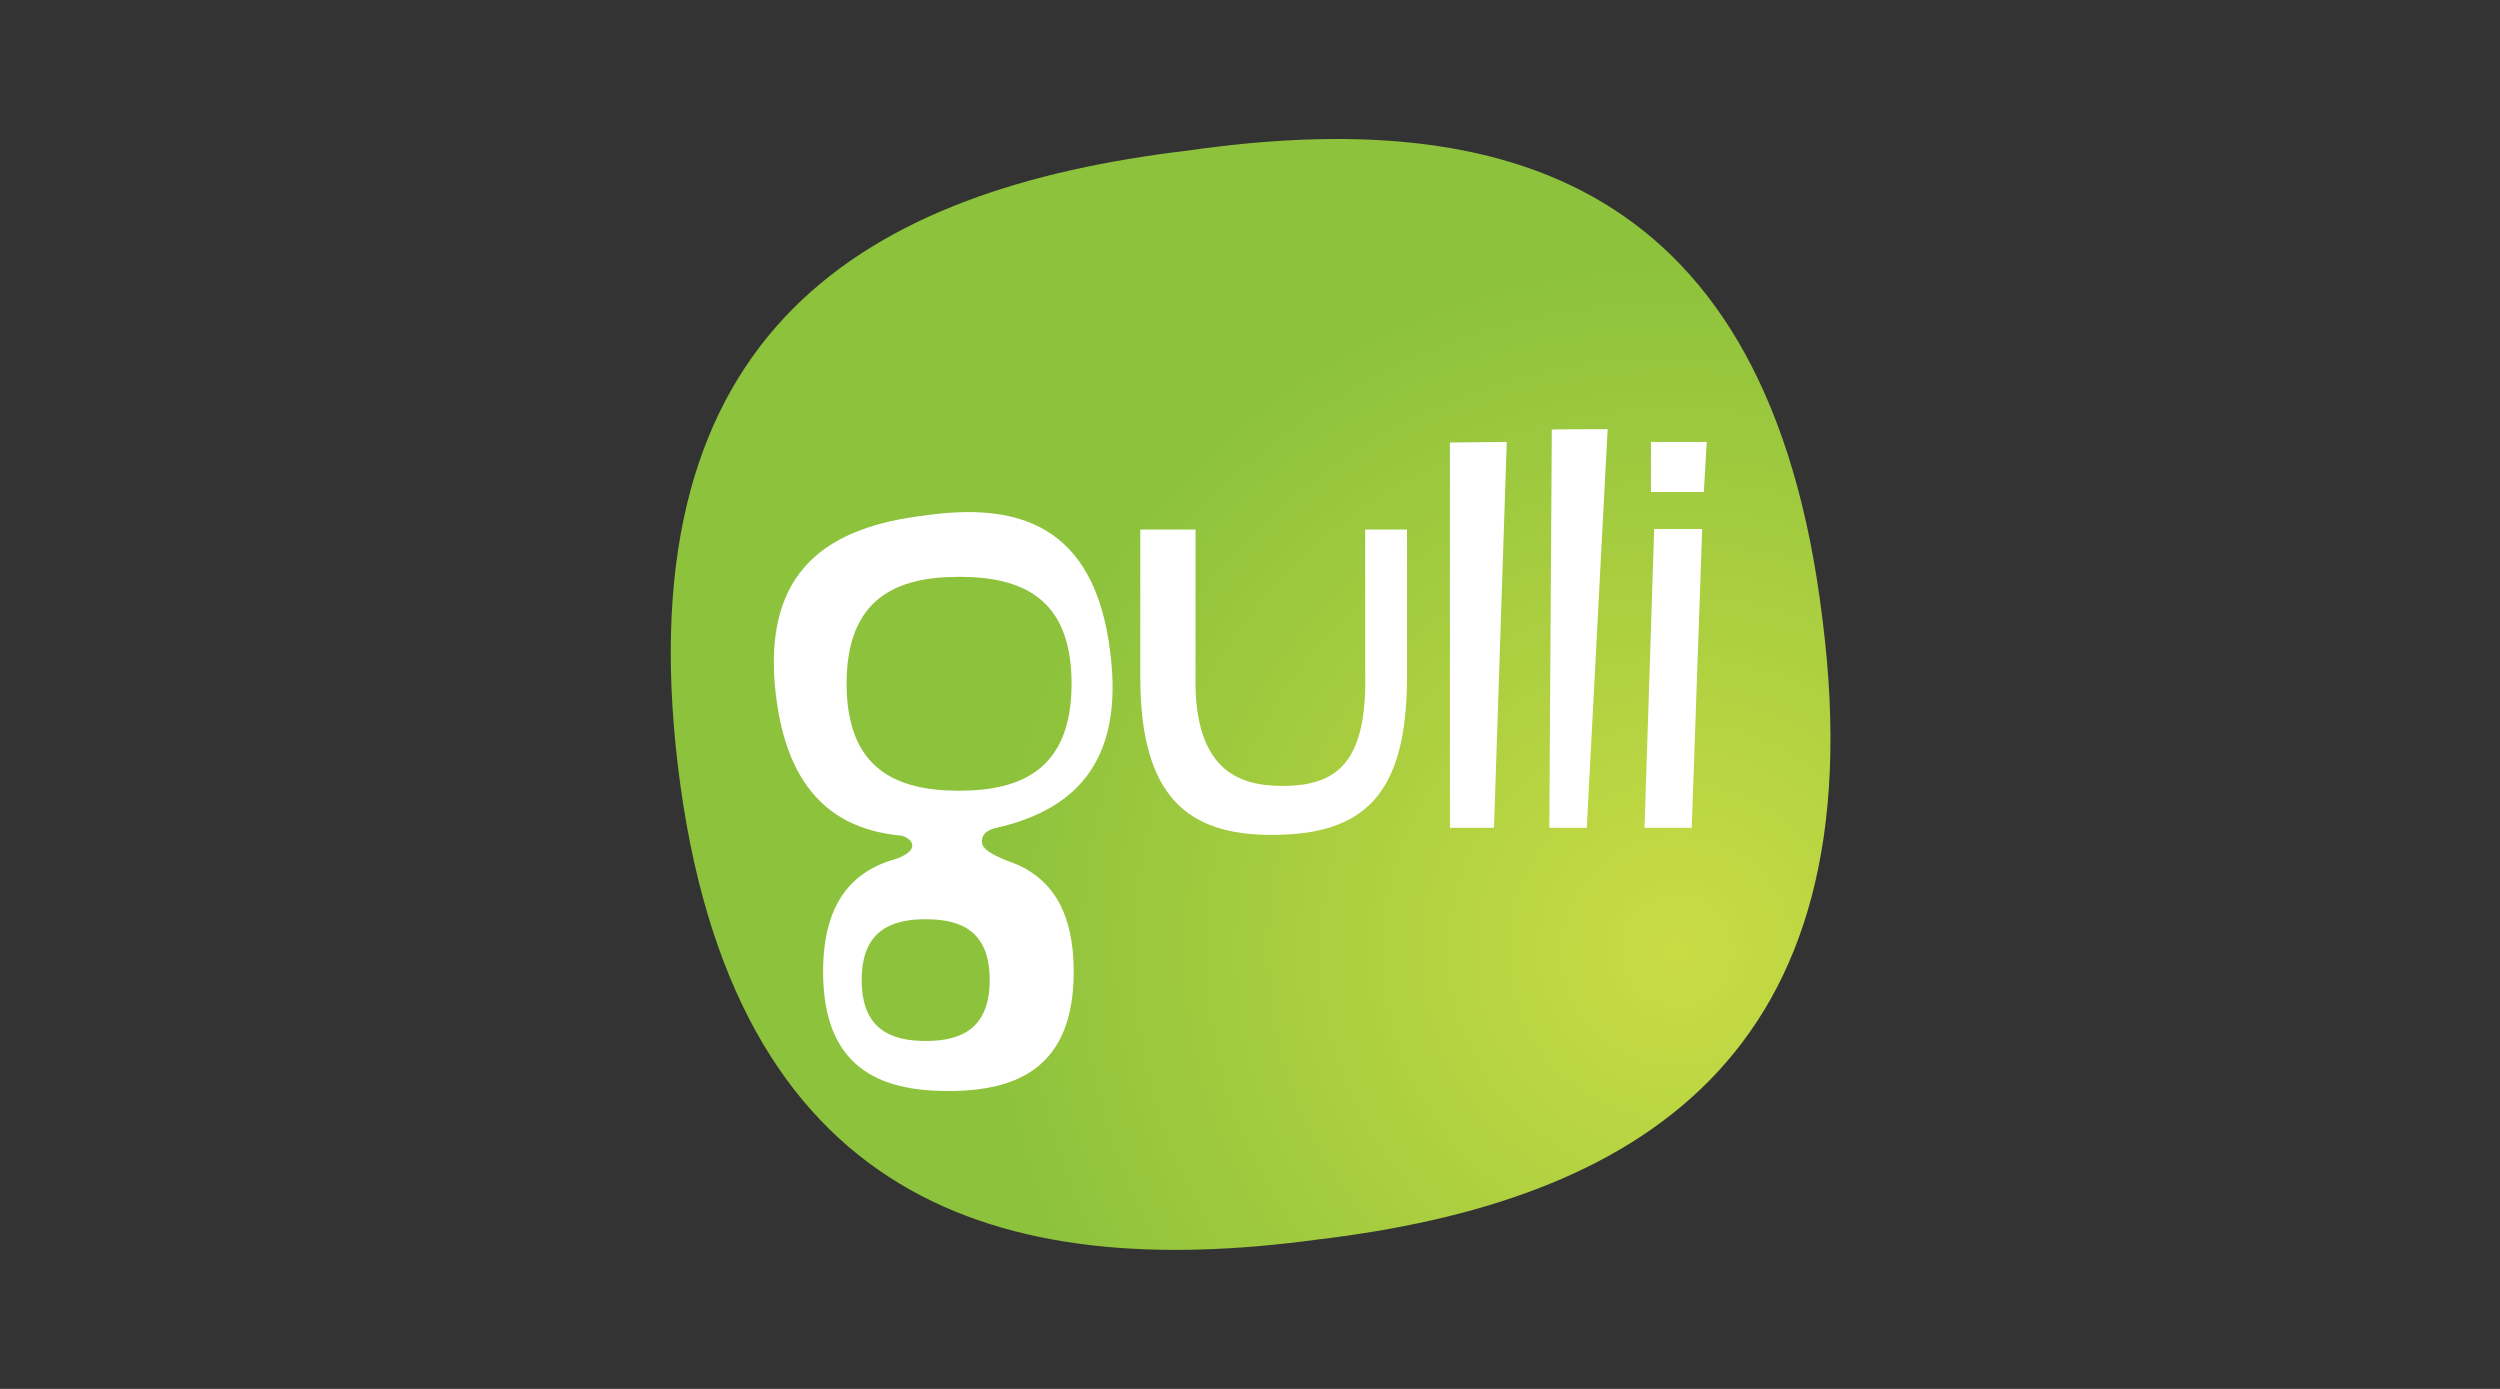 <svg xmlns="http://www.w3.org/2000/svg" xmlns:xlink="http://www.w3.org/1999/xlink" width="360" viewBox="0 0 270 150" height="200" preserveAspectRatio="xMidYMid meet"><rect x="0" y="0" width="270" height="150" fill="#333333" stroke="none"/><defs><clipPath id="1827e3482f"><path d="M 72.441 15 L 197.691 15 L 197.691 135 L 72.441 135 Z M 72.441 15 " clip-rule="nonzero"></path></clipPath><clipPath id="53e13b6133"><path d="M 196.836 66.957 C 191.102 19.25 162.215 11.398 128.309 16.258 C 93.625 20.391 67.586 35.523 73.207 82.676 C 78.898 130.109 108.191 138.469 142.168 133.887 C 176.555 129.82 202.828 114.34 196.836 66.957 " clip-rule="nonzero"></path></clipPath><radialGradient gradientTransform="matrix(1.001, 0, 0, 0.999, 181.121, 102.69)" gradientUnits="userSpaceOnUse" r="74.992" cx="0" id="f011922f41" cy="0" fx="0" fy="0"><stop stop-opacity="1" stop-color="rgb(79.012%, 86.22%, 26.674%)" offset="0"></stop><stop stop-opacity="1" stop-color="rgb(78.685%, 86.079%, 26.63%)" offset="0.016"></stop><stop stop-opacity="1" stop-color="rgb(78.406%, 85.96%, 26.593%)" offset="0.027"></stop><stop stop-opacity="1" stop-color="rgb(78.125%, 85.841%, 26.555%)" offset="0.039"></stop><stop stop-opacity="1" stop-color="rgb(77.846%, 85.721%, 26.518%)" offset="0.051"></stop><stop stop-opacity="1" stop-color="rgb(77.565%, 85.602%, 26.48%)" offset="0.062"></stop><stop stop-opacity="1" stop-color="rgb(77.286%, 85.483%, 26.442%)" offset="0.074"></stop><stop stop-opacity="1" stop-color="rgb(77.005%, 85.362%, 26.405%)" offset="0.086"></stop><stop stop-opacity="1" stop-color="rgb(76.724%, 85.243%, 26.367%)" offset="0.098"></stop><stop stop-opacity="1" stop-color="rgb(76.445%, 85.124%, 26.331%)" offset="0.109"></stop><stop stop-opacity="1" stop-color="rgb(76.164%, 85.004%, 26.292%)" offset="0.121"></stop><stop stop-opacity="1" stop-color="rgb(75.885%, 84.885%, 26.256%)" offset="0.133"></stop><stop stop-opacity="1" stop-color="rgb(75.604%, 84.766%, 26.218%)" offset="0.145"></stop><stop stop-opacity="1" stop-color="rgb(75.325%, 84.645%, 26.18%)" offset="0.156"></stop><stop stop-opacity="1" stop-color="rgb(75.044%, 84.526%, 26.143%)" offset="0.168"></stop><stop stop-opacity="1" stop-color="rgb(74.765%, 84.407%, 26.105%)" offset="0.18"></stop><stop stop-opacity="1" stop-color="rgb(74.484%, 84.286%, 26.068%)" offset="0.191"></stop><stop stop-opacity="1" stop-color="rgb(74.203%, 84.167%, 26.03%)" offset="0.203"></stop><stop stop-opacity="1" stop-color="rgb(73.924%, 84.048%, 25.992%)" offset="0.215"></stop><stop stop-opacity="1" stop-color="rgb(73.643%, 83.928%, 25.955%)" offset="0.227"></stop><stop stop-opacity="1" stop-color="rgb(73.364%, 83.809%, 25.917%)" offset="0.238"></stop><stop stop-opacity="1" stop-color="rgb(73.083%, 83.69%, 25.88%)" offset="0.25"></stop><stop stop-opacity="1" stop-color="rgb(72.85%, 83.589%, 25.848%)" offset="0.262"></stop><stop stop-opacity="1" stop-color="rgb(72.664%, 83.51%, 25.824%)" offset="0.27"></stop><stop stop-opacity="1" stop-color="rgb(72.478%, 83.43%, 25.8%)" offset="0.277"></stop><stop stop-opacity="1" stop-color="rgb(72.29%, 83.351%, 25.774%)" offset="0.285"></stop><stop stop-opacity="1" stop-color="rgb(72.104%, 83.27%, 25.749%)" offset="0.293"></stop><stop stop-opacity="1" stop-color="rgb(71.916%, 83.191%, 25.723%)" offset="0.301"></stop><stop stop-opacity="1" stop-color="rgb(71.73%, 83.112%, 25.699%)" offset="0.309"></stop><stop stop-opacity="1" stop-color="rgb(71.544%, 83.032%, 25.674%)" offset="0.316"></stop><stop stop-opacity="1" stop-color="rgb(71.356%, 82.953%, 25.648%)" offset="0.324"></stop><stop stop-opacity="1" stop-color="rgb(71.17%, 82.872%, 25.624%)" offset="0.332"></stop><stop stop-opacity="1" stop-color="rgb(70.984%, 82.793%, 25.6%)" offset="0.34"></stop><stop stop-opacity="1" stop-color="rgb(70.796%, 82.713%, 25.574%)" offset="0.348"></stop><stop stop-opacity="1" stop-color="rgb(70.61%, 82.634%, 25.549%)" offset="0.355"></stop><stop stop-opacity="1" stop-color="rgb(70.424%, 82.553%, 25.523%)" offset="0.363"></stop><stop stop-opacity="1" stop-color="rgb(70.236%, 82.474%, 25.499%)" offset="0.371"></stop><stop stop-opacity="1" stop-color="rgb(69.955%, 82.355%, 25.461%)" offset="0.379"></stop><stop stop-opacity="1" stop-color="rgb(69.583%, 82.195%, 25.41%)" offset="0.395"></stop><stop stop-opacity="1" stop-color="rgb(69.209%, 82.036%, 25.362%)" offset="0.41"></stop><stop stop-opacity="1" stop-color="rgb(68.835%, 81.876%, 25.311%)" offset="0.426"></stop><stop stop-opacity="1" stop-color="rgb(68.462%, 81.717%, 25.261%)" offset="0.441"></stop><stop stop-opacity="1" stop-color="rgb(68.089%, 81.558%, 25.211%)" offset="0.457"></stop><stop stop-opacity="1" stop-color="rgb(67.715%, 81.398%, 25.162%)" offset="0.473"></stop><stop stop-opacity="1" stop-color="rgb(67.342%, 81.239%, 25.111%)" offset="0.488"></stop><stop stop-opacity="1" stop-color="rgb(67.015%, 81.099%, 25.067%)" offset="0.504"></stop><stop stop-opacity="1" stop-color="rgb(66.736%, 80.98%, 25.031%)" offset="0.516"></stop><stop stop-opacity="1" stop-color="rgb(66.455%, 80.861%, 24.992%)" offset="0.527"></stop><stop stop-opacity="1" stop-color="rgb(66.176%, 80.74%, 24.956%)" offset="0.539"></stop><stop stop-opacity="1" stop-color="rgb(65.895%, 80.621%, 24.918%)" offset="0.551"></stop><stop stop-opacity="1" stop-color="rgb(65.616%, 80.502%, 24.879%)" offset="0.562"></stop><stop stop-opacity="1" stop-color="rgb(65.335%, 80.382%, 24.843%)" offset="0.574"></stop><stop stop-opacity="1" stop-color="rgb(65.054%, 80.263%, 24.805%)" offset="0.586"></stop><stop stop-opacity="1" stop-color="rgb(64.775%, 80.144%, 24.768%)" offset="0.598"></stop><stop stop-opacity="1" stop-color="rgb(64.494%, 80.023%, 24.73%)" offset="0.609"></stop><stop stop-opacity="1" stop-color="rgb(64.215%, 79.904%, 24.693%)" offset="0.621"></stop><stop stop-opacity="1" stop-color="rgb(63.982%, 79.805%, 24.661%)" offset="0.633"></stop><stop stop-opacity="1" stop-color="rgb(63.794%, 79.724%, 24.637%)" offset="0.641"></stop><stop stop-opacity="1" stop-color="rgb(63.608%, 79.645%, 24.611%)" offset="0.648"></stop><stop stop-opacity="1" stop-color="rgb(63.422%, 79.565%, 24.586%)" offset="0.656"></stop><stop stop-opacity="1" stop-color="rgb(63.234%, 79.486%, 24.562%)" offset="0.664"></stop><stop stop-opacity="1" stop-color="rgb(63.048%, 79.407%, 24.536%)" offset="0.672"></stop><stop stop-opacity="1" stop-color="rgb(62.862%, 79.326%, 24.512%)" offset="0.68"></stop><stop stop-opacity="1" stop-color="rgb(62.674%, 79.247%, 24.486%)" offset="0.688"></stop><stop stop-opacity="1" stop-color="rgb(62.395%, 79.128%, 24.449%)" offset="0.695"></stop><stop stop-opacity="1" stop-color="rgb(62.021%, 78.967%, 24.399%)" offset="0.711"></stop><stop stop-opacity="1" stop-color="rgb(61.647%, 78.809%, 24.348%)" offset="0.727"></stop><stop stop-opacity="1" stop-color="rgb(61.273%, 78.648%, 24.298%)" offset="0.742"></stop><stop stop-opacity="1" stop-color="rgb(60.947%, 78.51%, 24.255%)" offset="0.758"></stop><stop stop-opacity="1" stop-color="rgb(60.667%, 78.391%, 24.217%)" offset="0.77"></stop><stop stop-opacity="1" stop-color="rgb(60.387%, 78.27%, 24.181%)" offset="0.781"></stop><stop stop-opacity="1" stop-color="rgb(60.107%, 78.151%, 24.142%)" offset="0.793"></stop><stop stop-opacity="1" stop-color="rgb(59.827%, 78.032%, 24.104%)" offset="0.805"></stop><stop stop-opacity="1" stop-color="rgb(59.593%, 77.931%, 24.074%)" offset="0.816"></stop><stop stop-opacity="1" stop-color="rgb(59.407%, 77.852%, 24.049%)" offset="0.824"></stop><stop stop-opacity="1" stop-color="rgb(59.219%, 77.773%, 24.023%)" offset="0.832"></stop><stop stop-opacity="1" stop-color="rgb(59.033%, 77.693%, 23.999%)" offset="0.84"></stop><stop stop-opacity="1" stop-color="rgb(58.752%, 77.573%, 23.961%)" offset="0.848"></stop><stop stop-opacity="1" stop-color="rgb(58.38%, 77.414%, 23.911%)" offset="0.863"></stop><stop stop-opacity="1" stop-color="rgb(58.054%, 77.275%, 23.868%)" offset="0.879"></stop><stop stop-opacity="1" stop-color="rgb(57.773%, 77.155%, 23.83%)" offset="0.891"></stop><stop stop-opacity="1" stop-color="rgb(57.494%, 77.036%, 23.793%)" offset="0.902"></stop><stop stop-opacity="1" stop-color="rgb(57.26%, 76.936%, 23.761%)" offset="0.914"></stop><stop stop-opacity="1" stop-color="rgb(57.072%, 76.855%, 23.737%)" offset="0.922"></stop><stop stop-opacity="1" stop-color="rgb(56.792%, 76.736%, 23.698%)" offset="0.93"></stop><stop stop-opacity="1" stop-color="rgb(56.465%, 76.598%, 23.656%)" offset="0.945"></stop><stop stop-opacity="1" stop-color="rgb(56.233%, 76.497%, 23.624%)" offset="0.957"></stop><stop stop-opacity="1" stop-color="rgb(55.952%, 76.378%, 23.586%)" offset="0.965"></stop><stop stop-opacity="1" stop-color="rgb(55.672%, 76.259%, 23.549%)" offset="0.98"></stop><stop stop-opacity="1" stop-color="rgb(55.438%, 76.158%, 23.517%)" offset="0.988"></stop><stop stop-opacity="1" stop-color="rgb(55.299%, 76.099%, 23.499%)" offset="1"></stop></radialGradient></defs><g clip-path="url(#1827e3482f)"><g clip-path="url(#53e13b6133)"><path fill="url(#f011922f41)" d="M 72.441 15 L 72.441 135 L 197.691 135 L 197.691 15 Z M 72.441 15 " fill-rule="nonzero"></path></g></g><path fill="#ffffff" d="M 123.152 73.125 L 123.152 57.191 L 129.121 57.191 L 129.117 74.234 C 129.352 83.344 133.988 84.879 138.504 84.879 C 144.633 84.879 147.691 82.133 147.441 72.355 L 147.441 57.191 L 151.957 57.191 L 151.957 73.125 C 151.957 86.168 147.027 90.168 137.32 90.168 C 128.383 90.168 123.152 86.168 123.152 73.125 " fill-opacity="1" fill-rule="nonzero"></path><path fill="#ffffff" d="M 161.352 89.402 L 156.59 89.402 L 156.59 47.793 L 162.73 47.727 L 161.352 89.402 " fill-opacity="1" fill-rule="nonzero"></path><path fill="#ffffff" d="M 171.371 89.402 L 167.328 89.402 L 167.594 46.402 C 167.594 46.352 173.625 46.352 173.625 46.352 L 171.371 89.402 " fill-opacity="1" fill-rule="nonzero"></path><path fill="#ffffff" d="M 182.707 89.402 L 177.609 89.402 L 178.652 57.129 L 183.836 57.129 Z M 178.305 53.137 L 178.305 47.727 L 184.328 47.727 L 184.016 53.137 L 178.305 53.137 " fill-opacity="1" fill-rule="nonzero"></path><path fill="#ffffff" d="M 103.578 85.398 C 96.848 85.398 91.434 83.102 91.434 73.828 C 91.434 64.586 96.848 62.297 103.578 62.297 C 110.289 62.297 115.73 64.512 115.73 73.828 C 115.73 83.102 110.289 85.398 103.578 85.398 Z M 106.887 105.84 C 106.887 111.109 103.789 112.426 99.977 112.426 C 96.141 112.426 93.062 111.109 93.062 105.84 C 93.062 100.586 96.141 99.277 99.977 99.277 C 103.789 99.277 106.887 100.547 106.887 105.84 Z M 106.078 91.148 C 105.941 90.34 106.32 89.773 107.391 89.453 C 115.664 87.641 121.457 82.688 119.91 70.48 C 118.234 56.547 109.797 54.246 99.895 55.668 C 89.766 56.883 82.152 61.301 83.797 75.078 C 85.07 85.691 90.391 89.598 97.281 90.242 C 98.387 90.441 99.617 91.719 96.828 92.742 C 92.141 94.02 88.895 97.395 88.895 104.945 C 88.895 115.27 94.922 117.832 102.426 117.832 C 109.891 117.832 115.961 115.27 115.961 104.945 C 115.961 98.973 113.949 95.641 110.828 93.863 C 110.836 93.863 110.852 93.863 110.852 93.863 C 110.852 93.863 110.746 93.809 110.578 93.73 C 110.359 93.613 110.145 93.492 109.914 93.398 C 108.094 92.719 106.367 92.039 106.078 91.148 " fill-opacity="1" fill-rule="nonzero"></path></svg>
